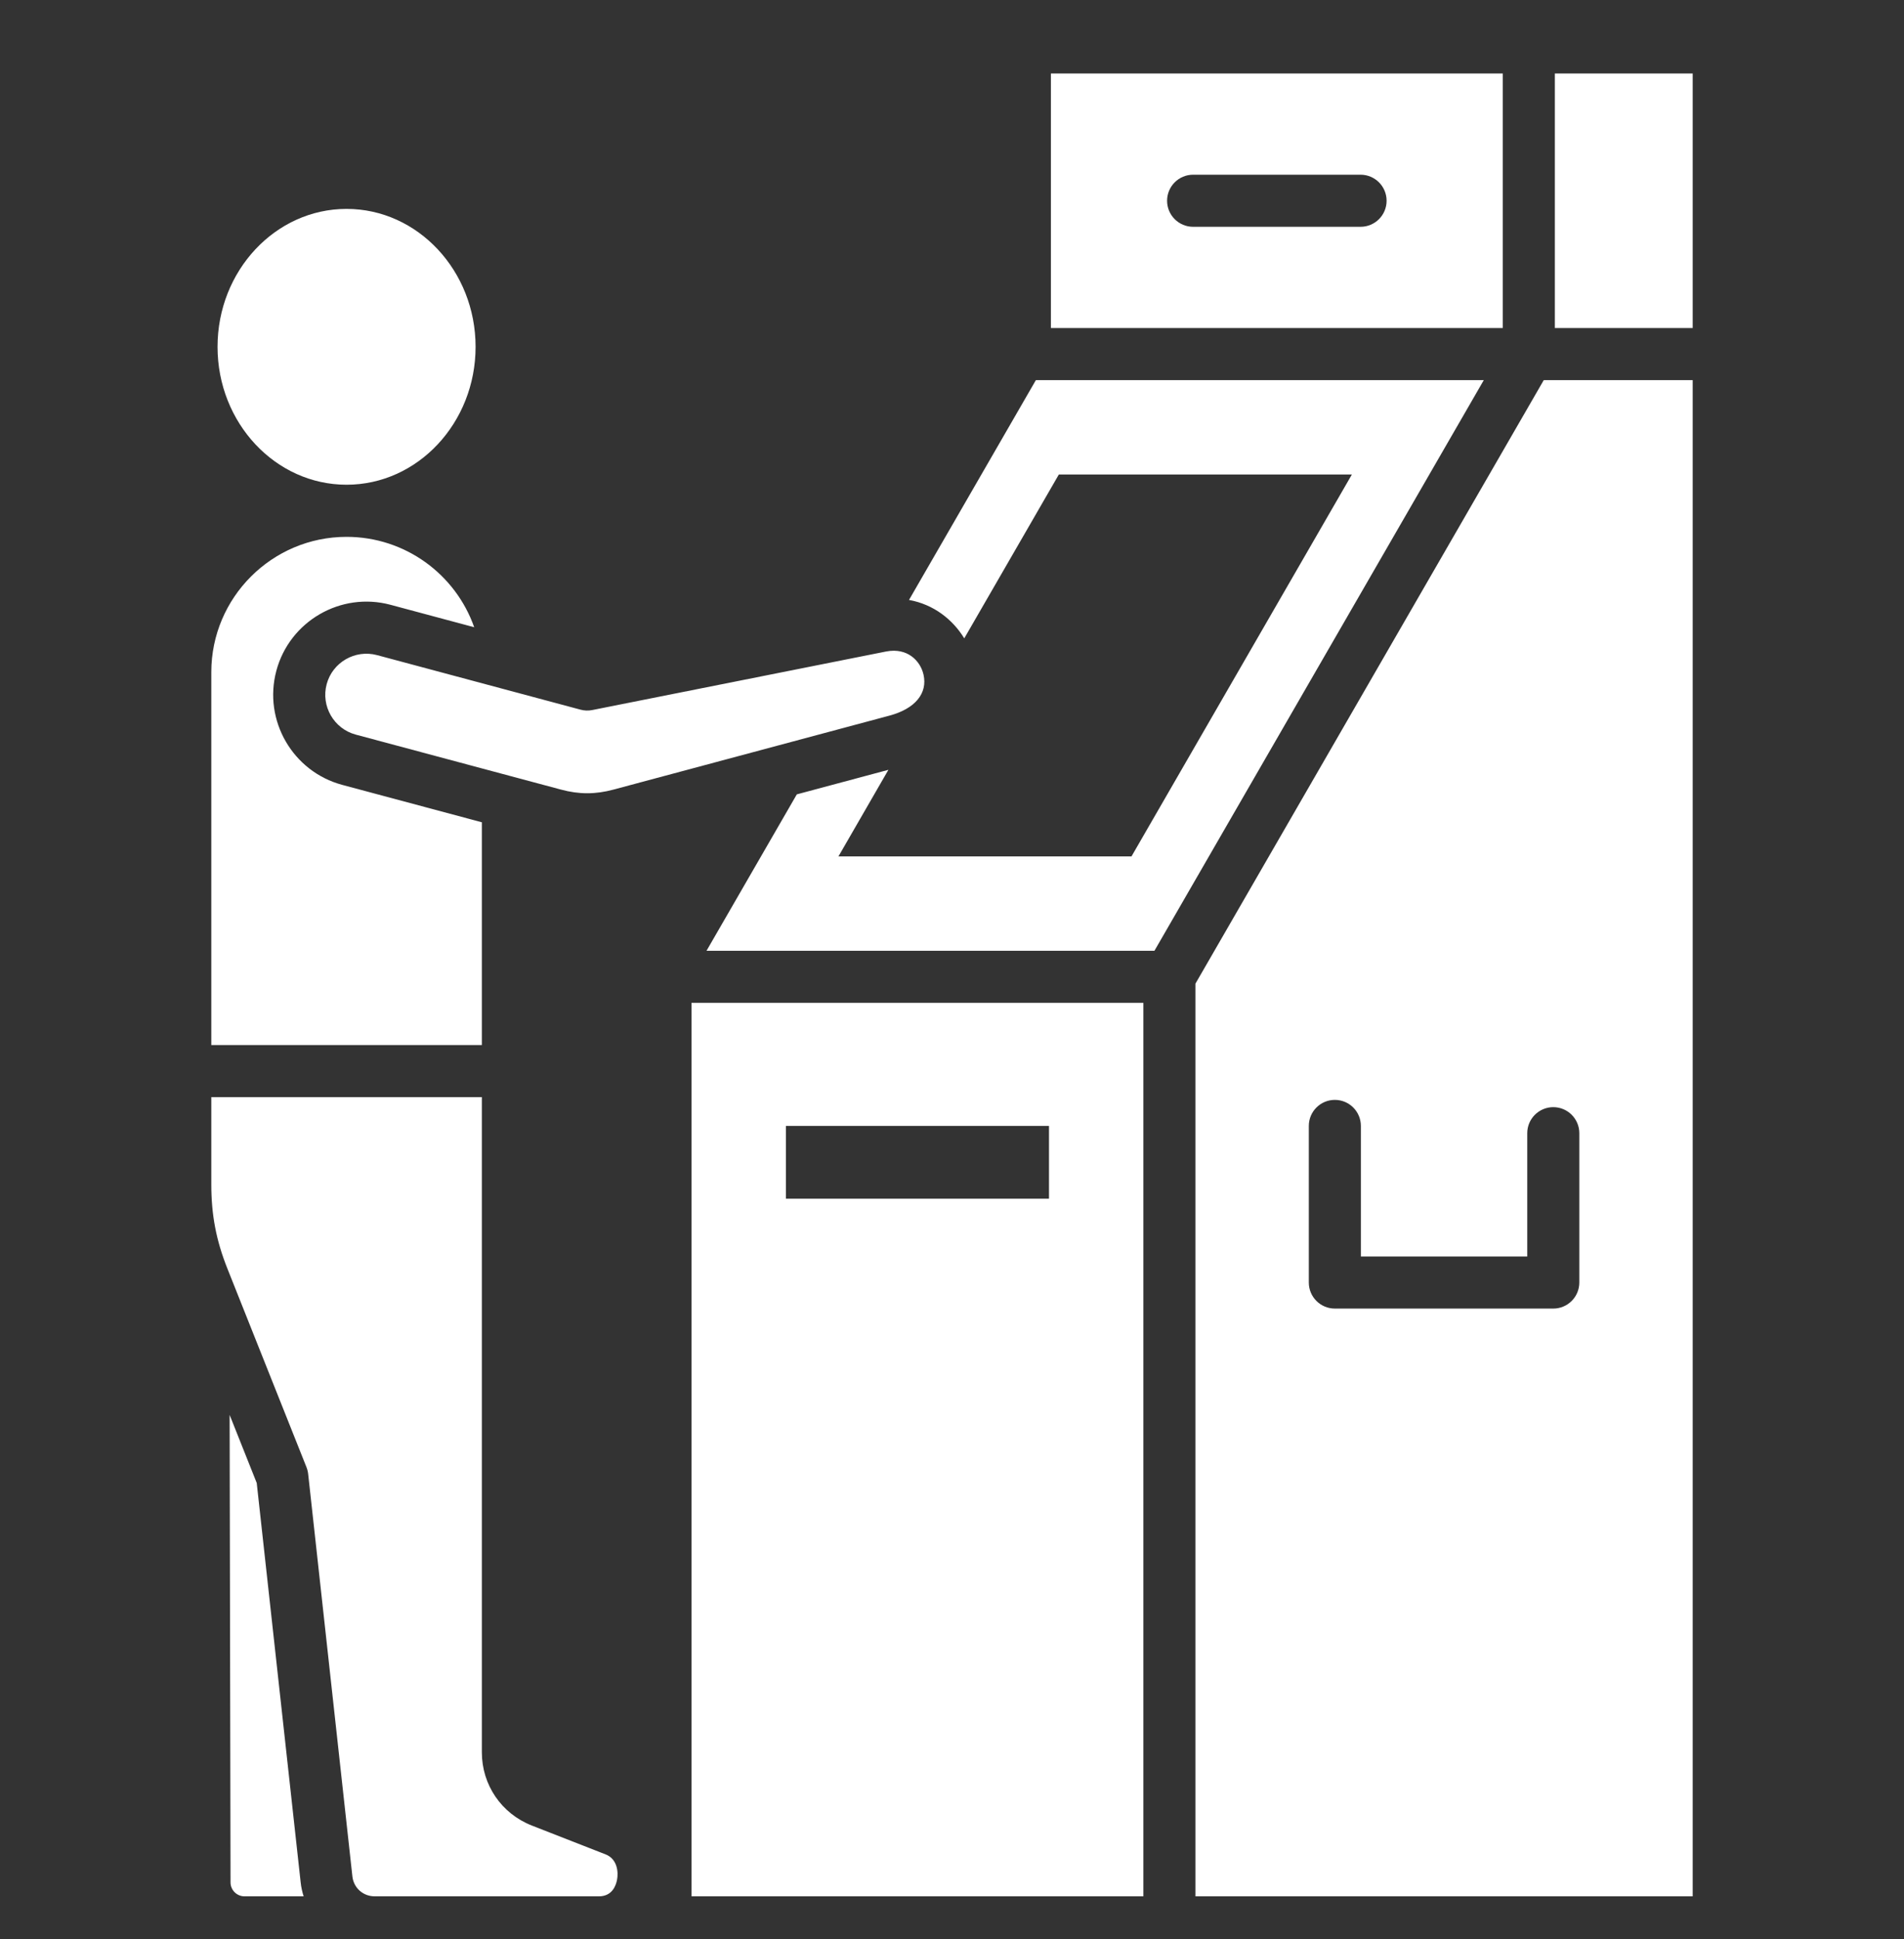 <svg width="55" height="56" viewBox="0 0 55 56" fill="none" xmlns="http://www.w3.org/2000/svg">
<rect x="0" y="0" width="55" height="56" fill="#333333" stroke="none"/>
<path fill-rule="evenodd" clip-rule="evenodd" d="M42.862 10.976L33.348 27.454H20.409L23.017 22.938L25.663 22.229L24.22 24.729H32.685L39.051 13.702H30.586L27.854 18.433C27.523 17.889 26.97 17.452 26.258 17.324L29.923 10.976L42.862 10.976ZM44.914 2.122V9.472H48.896V2.122H44.914ZM44.594 10.976H48.896V54.758H34.532V28.404L44.594 10.976H44.594ZM44.869 31.97C44.454 31.97 44.117 32.307 44.117 32.722V36.282H39.311V32.512C39.311 32.097 38.975 31.76 38.559 31.76C38.144 31.76 37.807 32.097 37.807 32.512V37.034C37.807 37.449 38.144 37.786 38.559 37.786H44.869C45.284 37.786 45.621 37.449 45.621 37.034V32.722C45.621 32.307 45.284 31.97 44.869 31.97L44.869 31.97ZM19.975 28.958H33.028V54.758H19.975V28.958ZM22.702 34.614H30.302V32.512H22.702V34.614ZM43.41 9.472H30.357V2.122H43.41V9.472ZM40.054 5.797C40.054 5.382 39.717 5.045 39.302 5.045H34.465C34.05 5.045 33.713 5.382 33.713 5.797C33.713 6.212 34.05 6.549 34.465 6.549H39.302C39.717 6.549 40.054 6.212 40.054 5.797ZM10.011 13.997C12.066 13.997 13.738 12.211 13.738 10.015C13.738 7.818 12.066 6.032 10.011 6.032C7.956 6.032 6.284 7.819 6.284 10.015C6.284 12.211 7.956 13.997 10.011 13.997ZM17.496 53.548L15.361 52.713C14.485 52.369 13.919 51.54 13.919 50.599V31.68H6.104V34.196C6.104 35.084 6.243 35.815 6.572 36.64L8.851 42.361C8.876 42.423 8.893 42.489 8.901 42.556L10.179 54.18C10.215 54.515 10.487 54.758 10.825 54.758H17.301C17.678 54.758 17.792 54.456 17.825 54.276C17.865 54.069 17.839 53.682 17.496 53.548ZM7.416 42.822L6.633 40.856L6.659 54.354C6.659 54.577 6.84 54.758 7.062 54.758H8.771C8.729 54.626 8.699 54.488 8.684 54.345L7.416 42.822ZM13.919 23.744L9.887 22.664C8.454 22.28 7.599 20.801 7.983 19.368V19.367C8.368 17.934 9.847 17.08 11.28 17.464L13.698 18.112C13.162 16.586 11.706 15.502 10.011 15.502C7.857 15.502 6.104 17.255 6.104 19.409V30.176H13.919V23.744ZM9.436 19.757C9.267 20.389 9.644 21.042 10.275 21.212L16.205 22.8C16.729 22.941 17.198 22.941 17.722 22.8L25.694 20.664C26.433 20.466 26.801 20.022 26.677 19.479C26.585 19.077 26.21 18.697 25.605 18.811L17.11 20.503C16.997 20.526 16.879 20.522 16.769 20.492L10.891 18.917C10.259 18.748 9.605 19.124 9.436 19.757L9.436 19.757Z" fill="white"/>
</svg>
